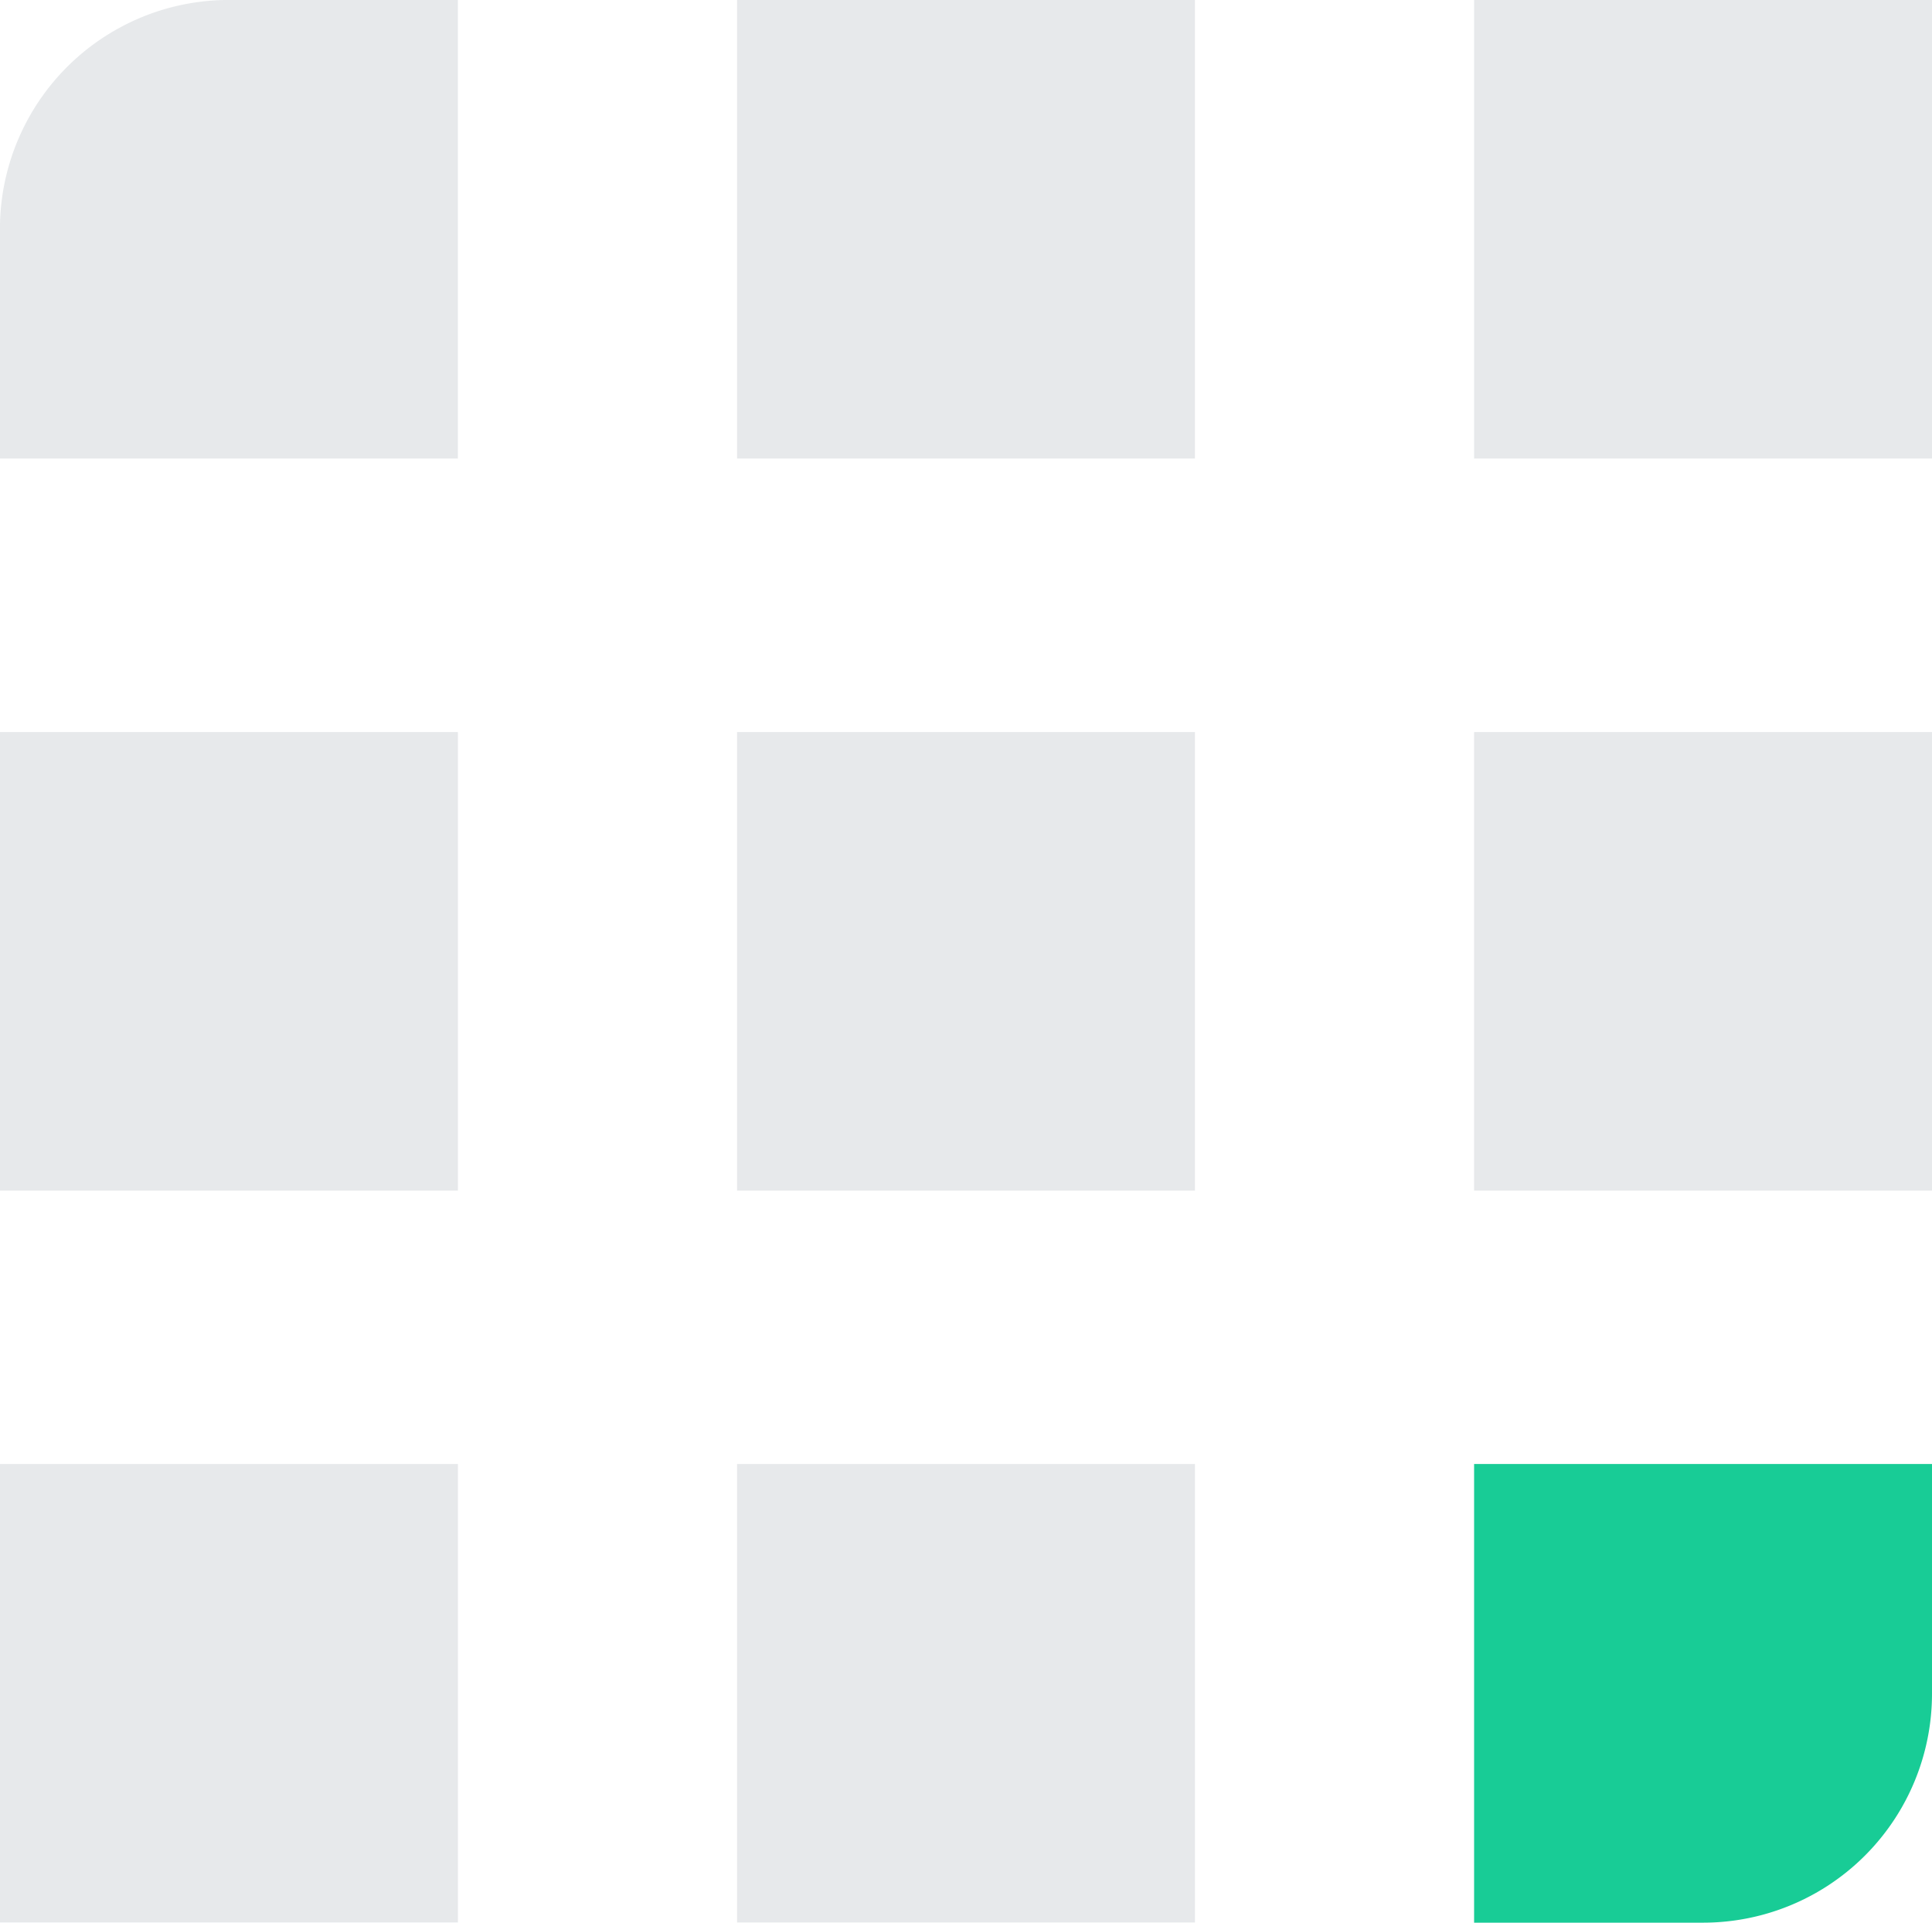 <?xml version="1.0" encoding="utf-8"?><svg xmlns="http://www.w3.org/2000/svg" xmlns:xlink="http://www.w3.org/1999/xlink" width="136.611" height="135.931" viewBox="0 0 136.611 135.931">
  <defs>
    <clipPath id="clip-path">
      <path id="Path_729" data-name="Path 729" d="M0-57.158H136.611V-193.089H0Z" transform="translate(0 193.089)" fill="none"/>
    </clipPath>
    <clipPath id="clip-path-2">
      <rect id="Rectangle_3407" data-name="Rectangle 3407" width="45.05" height="38.758" fill="none"/>
    </clipPath>
    <clipPath id="clip-path-3">
      <rect id="Rectangle_3408" data-name="Rectangle 3408" width="45.05" height="38.757" fill="none"/>
    </clipPath>
    <clipPath id="clip-path-4">
      <rect id="Rectangle_3409" data-name="Rectangle 3409" width="45.05" height="38.763" fill="none"/>
    </clipPath>
  </defs>
  <g id="Group_1125" data-name="Group 1125" transform="translate(0 193.089)">
    <g id="Group_1124" data-name="Group 1124" transform="translate(0 -193.089)" clip-path="url(#clip-path)">
      <g id="Group_1101" data-name="Group 1101" transform="translate(-6.336 -5.635)" opacity="0.403">
        <g id="Group_1100" data-name="Group 1100">
          <g id="Group_1099" data-name="Group 1099" clip-path="url(#clip-path-2)">
            <g id="Group_1098" data-name="Group 1098" transform="translate(6.335 5.632)">
              <path id="Path_720" data-name="Path 720" d="M-6.808,0A16.189,16.189,0,0,0-23,16.186V32.422H9.381V0Z" transform="translate(22.997)" fill="#c3c9ce"/>
            </g>
          </g>
        </g>
      </g>
      <g id="Group_1104" data-name="Group 1104" transform="translate(-6.336 46.124)" opacity="0.403">
        <g id="Group_1103" data-name="Group 1103">
          <g id="Group_1102" data-name="Group 1102" clip-path="url(#clip-path-3)">
            <path id="Path_721" data-name="Path 721" d="M0-87.149H32.378v-32.422H0Z" transform="translate(6.336 125.202)" fill="#c3c9ce"/>
          </g>
        </g>
      </g>
      <g id="Group_1107" data-name="Group 1107" transform="translate(-6.336 97.872)" opacity="0.403">
        <g id="Group_1106" data-name="Group 1106">
          <g id="Group_1105" data-name="Group 1105" clip-path="url(#clip-path-4)">
            <path id="Path_722" data-name="Path 722" d="M0-13.635H32.378V-46.063H0Z" transform="translate(6.336 51.695)" fill="#c3c9ce"/>
          </g>
        </g>
      </g>
      <g id="Group_1110" data-name="Group 1110" transform="translate(45.781 -5.635)" opacity="0.403">
        <g id="Group_1109" data-name="Group 1109">
          <g id="Group_1108" data-name="Group 1108" clip-path="url(#clip-path-2)">
            <path id="Path_723" data-name="Path 723" d="M74.031-160.672h32.378v-32.422H74.031Z" transform="translate(-67.695 198.726)" fill="#c3c9ce"/>
          </g>
        </g>
      </g>
      <g id="Group_1113" data-name="Group 1113" transform="translate(45.781 46.124)" opacity="0.403">
        <g id="Group_1112" data-name="Group 1112">
          <g id="Group_1111" data-name="Group 1111" clip-path="url(#clip-path-3)">
            <path id="Path_724" data-name="Path 724" d="M74.031-87.149h32.378v-32.422H74.031Z" transform="translate(-67.695 125.202)" fill="#c3c9ce"/>
          </g>
        </g>
      </g>
      <g id="Group_1116" data-name="Group 1116" transform="translate(45.781 97.872)" opacity="0.403">
        <g id="Group_1115" data-name="Group 1115">
          <g id="Group_1114" data-name="Group 1114" clip-path="url(#clip-path-4)">
            <path id="Path_725" data-name="Path 725" d="M74.031-13.635h32.378V-46.063H74.031Z" transform="translate(-67.695 51.695)" fill="#c3c9ce"/>
          </g>
        </g>
      </g>
      <g id="Group_1119" data-name="Group 1119" transform="translate(97.897 -5.635)" opacity="0.403">
        <g id="Group_1118" data-name="Group 1118">
          <g id="Group_1117" data-name="Group 1117" clip-path="url(#clip-path-2)">
            <path id="Path_726" data-name="Path 726" d="M148.062-160.672H180.44v-32.422H148.062Z" transform="translate(-141.726 198.726)" fill="#c3c9ce"/>
          </g>
        </g>
      </g>
      <g id="Group_1122" data-name="Group 1122" transform="translate(97.897 46.124)" opacity="0.403">
        <g id="Group_1121" data-name="Group 1121">
          <g id="Group_1120" data-name="Group 1120" clip-path="url(#clip-path-3)">
            <path id="Path_727" data-name="Path 727" d="M148.062-87.149H180.44v-32.422H148.062Z" transform="translate(-141.726 125.202)" fill="#c3c9ce"/>
          </g>
        </g>
      </g>
      <g id="Group_1123" data-name="Group 1123" transform="translate(104.233 103.504)">
        <path id="Path_728" data-name="Path 728" d="M0,0V32.428H16.189A16.19,16.19,0,0,0,32.378,16.235V0Z" fill="#18cc96"/>
      </g>
    </g>
  </g>
</svg>
